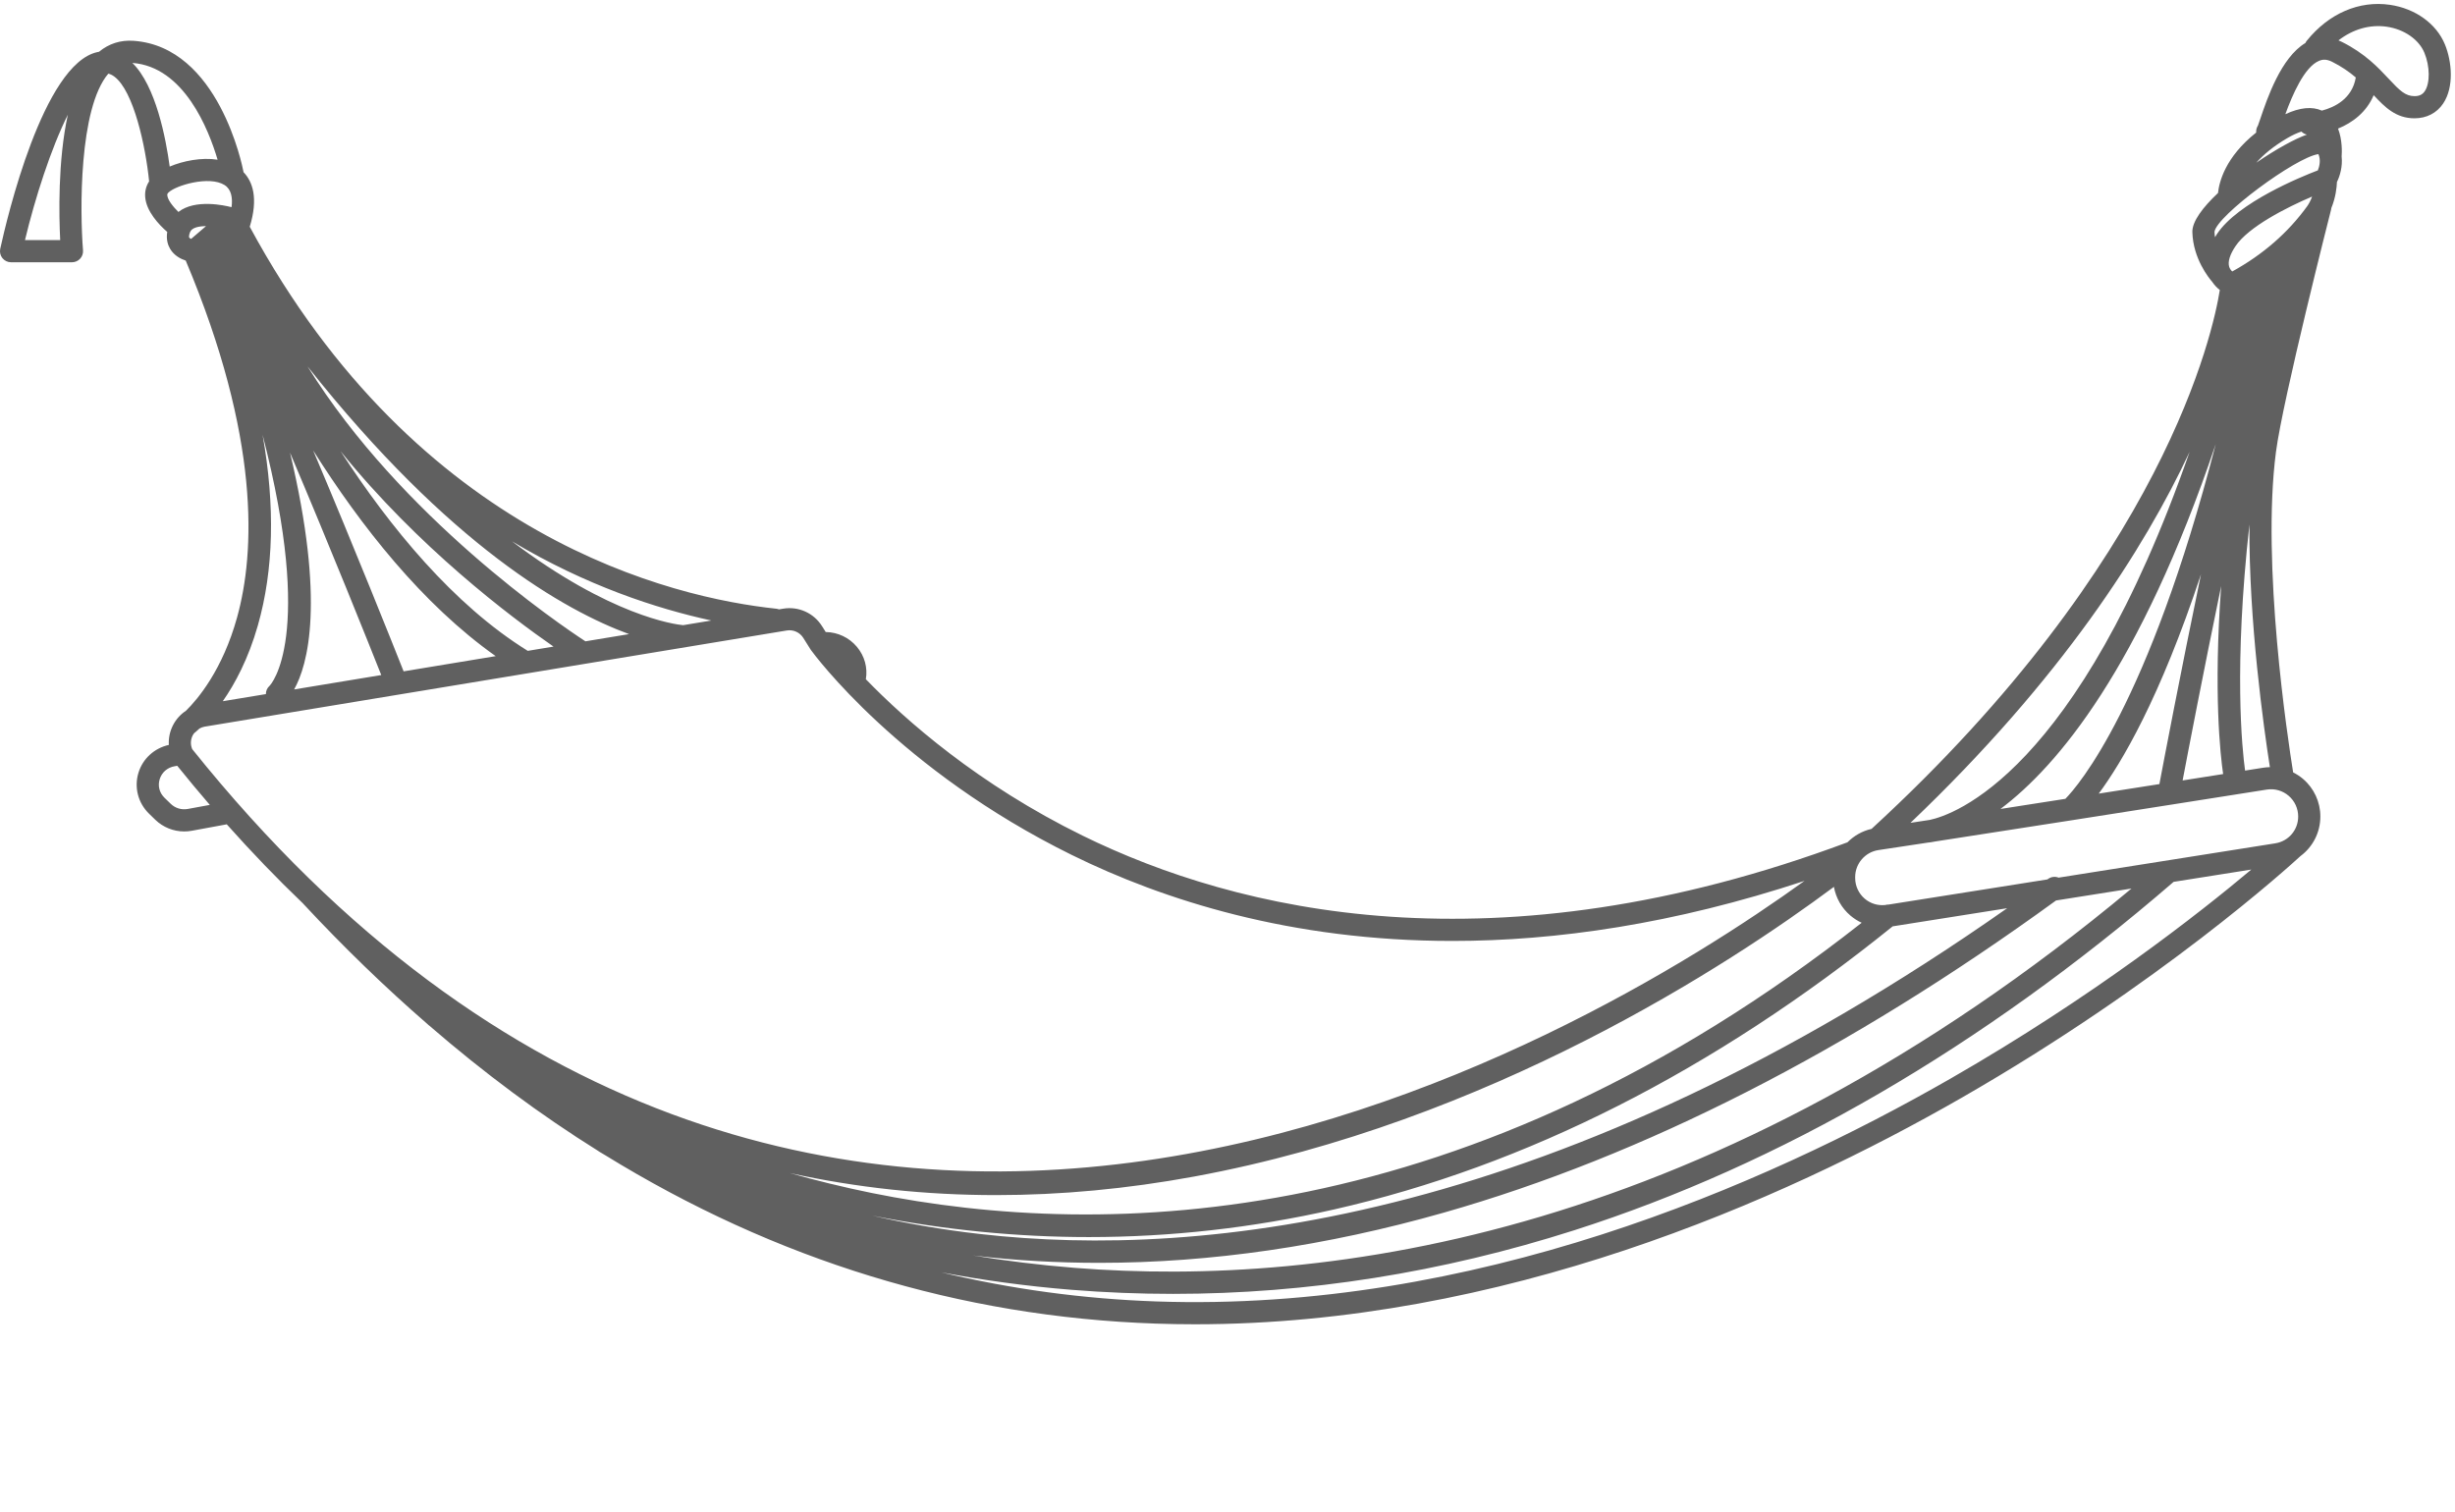 <?xml version="1.0" encoding="UTF-8"?>
<!DOCTYPE svg PUBLIC '-//W3C//DTD SVG 1.0//EN'
          'http://www.w3.org/TR/2001/REC-SVG-20010904/DTD/svg10.dtd'>
<svg height="108.6" preserveAspectRatio="xMidYMid meet" version="1.0" viewBox="12.0 27.3 176.3 108.6" width="176.3" xmlns="http://www.w3.org/2000/svg" xmlns:xlink="http://www.w3.org/1999/xlink" zoomAndPan="magnify"
><g id="change1_1"
  ><path d="M187.576,30.491c-0.612-1.49-2.126-2.581-3.95-2.845 c-2.213-0.321-4.39,0.62-5.971,2.582c-0.041,0.051-0.075,0.105-0.101,0.162 c-1.749,1.05-2.736,3.968-3.228,5.421c-0.066,0.196-0.14,0.415-0.179,0.512 c-0.098,0.148-0.137,0.323-0.125,0.498c-2.222,1.764-2.659,3.555-2.74,4.34 c-1.094,1.029-1.862,2.047-1.843,2.808c0.05,1.916,1.202,3.316,1.414,3.559 c0.172,0.258,0.37,0.456,0.558,0.601c-0.47,2.958-3.946,19.364-25.01,38.706 c-0.67,0.152-1.265,0.495-1.731,0.965c-25.329,9.452-43.85,4.957-54.931-0.483 c-7.489-3.677-12.685-8.266-15.559-11.23c0.138-0.83-0.087-1.663-0.642-2.327 c-0.554-0.663-1.369-1.051-2.239-1.065c-0.001,0-0.001,0-0.002,0 l-0.265-0.421c-0.594-0.945-1.688-1.439-2.79-1.256l-0.302,0.05 c-0.06-0.022-0.123-0.04-0.19-0.047c-7.391-0.78-25.708-5.022-37.815-27.435 c0.631-2.059,0.205-3.246-0.45-3.924c-0.002-0.012-0.001-0.025-0.003-0.037 c-0.07-0.366-1.775-8.958-7.883-9.394c-0.939-0.067-1.772,0.198-2.487,0.787 c-0.043,0.007-0.085,0.016-0.128,0.025c-3.879,0.862-6.484,11.92-6.967,14.128 c-0.051,0.235,0.006,0.481,0.157,0.669c0.151,0.188,0.379,0.297,0.62,0.297 h4.375c0.222,0,0.434-0.093,0.585-0.256c0.151-0.163,0.226-0.382,0.208-0.604 c-0.221-2.729-0.31-10.191,1.816-12.687c0.144,0.032,0.283,0.1,0.425,0.205 c1.4,1.03,2.257,5.034,2.506,7.532c-0.216,0.331-0.313,0.711-0.283,1.117 c0.077,1.039,0.996,2.001,1.583,2.514c-0.088,0.552,0.054,0.96,0.215,1.226 c0.288,0.478,0.754,0.714,1.114,0.833c5.372,12.751,4.978,20.972,3.686,25.634 c-1.044,3.768-2.824,5.869-3.669,6.698c-0.39,0.258-0.714,0.612-0.935,1.046 c-0.227,0.446-0.323,0.929-0.296,1.409c-1.036,0.231-1.865,0.979-2.178,1.991 c-0.324,1.048-0.035,2.177,0.756,2.946l0.448,0.436 c0.559,0.544,1.309,0.842,2.08,0.842c0.18,0,0.361-0.016,0.541-0.049 l2.473-0.455c0.013-0.002,0.025-0.008,0.038-0.011 c1.787,2.006,3.613,3.902,5.477,5.686c0.005,0.006,0.009,0.013,0.015,0.019 c2.905,3.125,5.884,6.006,8.93,8.65c0.019,0.018,0.035,0.038,0.056,0.054 c0.005,0.004,0.036,0.028,0.079,0.061c3.93,3.4,7.975,6.404,12.131,8.999 c0.015,0.011,0.027,0.023,0.042,0.033c0.013,0.008,0.155,0.096,0.413,0.245 c12.276,7.566,25.507,11.63,39.559,12.117c0.948,0.033,1.892,0.049,2.833,0.049 c22.001,0,41.982-8.76,55.087-16.288c14.209-8.162,23.51-16.613,24.3-17.341 c0.875-0.649,1.428-1.684,1.428-2.845c0-1.039-0.453-2.021-1.242-2.696 c-0.219-0.187-0.46-0.342-0.712-0.469c-0.394-2.45-2.285-14.959-1.234-23.017 c0.495-3.792,3.924-17.269,3.959-17.405c0.01-0.038,0.015-0.077,0.019-0.116 c0.317-0.763,0.387-1.503,0.401-1.866c0.222-0.452,0.415-1.123,0.337-1.836 c0.024-0.31,0.055-1.195-0.258-2.002c1.026-0.418,2.04-1.165,2.559-2.4 c0.81,0.865,1.595,1.661,2.932,1.661c0.869,0,1.6-0.378,2.06-1.064 C188.248,33.546,188.074,31.702,187.576,30.491z M16.323,44.545h-2.529 c0.721-3.004,1.855-6.554,3.078-9.005C16.145,38.85,16.236,42.818,16.323,44.545z M176.251,37.224c0.378-0.222,0.723-0.379,1.02-0.474 c0.106,0.108,0.241,0.185,0.393,0.219c-0.85,0.292-2.237,1.059-3.633,2.015 C174.531,38.423,175.237,37.819,176.251,37.224z M172.302,46.799 c-0.089-0.086-0.177-0.2-0.22-0.347c-0.105-0.358,0.051-0.865,0.452-1.466 c0.929-1.393,3.656-2.779,5.502-3.567c-0.079,0.233-0.195,0.469-0.347,0.688 C176.31,44.015,174.501,45.59,172.302,46.799z M162.714,84.302 c1.634-2.2,4.395-6.832,7.345-15.755c-1.481,7.15-2.644,13.252-2.987,15.071 C165.672,83.838,164.204,84.069,162.714,84.302z M155.658,85.405 c4.12-3.093,10.037-10.146,15.461-26.208c-4.843,18.752-9.891,24.555-10.799,25.48 C158.74,84.925,157.168,85.17,155.658,85.405z M171.508,69.392 c-0.559,7.678-0.059,12.136,0.141,13.505c-0.9,0.142-1.879,0.296-2.909,0.459 C169.167,81.109,170.207,75.693,171.508,69.392z M178.491,38.37 c0.191,0.433,0.067,0.897-0.04,1.167c-1.238,0.472-5.734,2.306-7.241,4.566 c-0.053,0.079-0.098,0.157-0.145,0.235c-0.019-0.128-0.033-0.258-0.036-0.392 C171.192,42.787,176.886,38.581,178.491,38.37z M169.241,59.756 c-8.07,23.136-16.998,26.082-18.652,26.433c-0.485,0.074-0.952,0.146-1.394,0.213 C160.067,76.045,166.007,66.674,169.241,59.756z M165.07,91.119 c-30.028,25.049-57.757,28.686-75.906,27.245 c-2.563-0.204-5.009-0.512-7.329-0.894c0.091,0.011,0.179,0.024,0.27,0.034 c2.903,0.335,5.848,0.501,8.832,0.501c8.015,0,16.303-1.205,24.739-3.604 c14.319-4.071,29.112-11.618,43.975-22.424L165.07,91.119z M82.392,115.935 c-2.773-0.315-5.358-0.773-7.748-1.321c5.169,1.024,10.36,1.54,15.546,1.54 c5.886,0,11.763-0.659,17.585-1.978c13.784-3.121,27.289-9.966,40.144-20.341 l8.221-1.302C124.012,115.074,98.398,117.757,82.392,115.935z M74.59,112.985 c-2.044-0.415-4.003-0.9-5.881-1.43c4.804,1.053,9.751,1.584,14.818,1.584 c4.654,0,9.41-0.445,14.247-1.336c21.154-3.897,38.419-15.217,45.924-20.804 c0.145,0.796,0.555,1.524,1.181,2.059c0.249,0.212,0.522,0.386,0.812,0.52 C117.479,115.769,91.516,116.418,74.59,112.985z M24.014,41.324 c-0.004-0.059-0.001-0.111,0.082-0.193c0.513-0.514,2.927-1.232,4.027-0.542 c0.493,0.309,0.589,0.919,0.509,1.577c-0.015,0.001-0.03,0.004-0.044,0.007 c-0.444-0.116-2.571-0.597-3.777,0.351C24.409,42.126,24.038,41.653,24.014,41.324z M25.587,44.361c-0.019-0.033-0.03-0.158,0.066-0.397 c0.125-0.31,0.604-0.418,1.144-0.423l-1.074,0.92 C25.661,44.43,25.607,44.395,25.587,44.361z M40.985,75.52 c-0.788-1.989-3.451-8.668-6.497-15.868c3.408,5.404,7.84,11.05,13.109,14.776 L40.985,75.52z M39.379,75.786l-6.257,1.034c0.986-1.759,2.253-6.306-0.295-17.01 C35.8,66.818,38.442,73.425,39.379,75.786z M49.9,74.048 c-5.326-3.299-9.893-8.869-13.444-14.342c5.558,6.89,12.212,11.9,15.293,14.036 L49.9,74.048z M54.041,73.363c-1.821-1.189-13.237-8.913-19.955-19.745 c10.193,12.877,18.497,17.542,23.088,19.228L54.041,73.363z M61.058,72.204 c-0.609-0.057-5.214-0.667-12.291-6.023c5.319,3.179,10.376,4.833,14.317,5.688 L61.058,72.204z M27.626,38.771c-1.159-0.178-2.462,0.081-3.44,0.493 c-0.271-2.007-0.99-5.794-2.681-7.445C25.216,32.096,26.986,36.601,27.626,38.771 z M30.517,72.226c1.137-3.991,1.248-8.572,0.34-13.697 c3.753,14.547,0.595,17.936,0.502,18.03c-0.178,0.156-0.266,0.375-0.266,0.596 l-3.094,0.511C28.871,76.416,29.83,74.635,30.517,72.226z M25.484,85.404 c-0.444,0.082-0.903-0.056-1.223-0.368l-0.448-0.436 c-0.365-0.355-0.494-0.854-0.345-1.335c0.152-0.492,0.553-0.839,1.071-0.928 l0.189-0.033c0.772,0.958,1.552,1.894,2.339,2.809L25.484,85.404z M25.804,81.107 c-0.136-0.32-0.124-0.677,0.035-0.99c0.029-0.057,0.067-0.105,0.103-0.155 c0.086-0.069,0.216-0.18,0.382-0.335c0.114-0.062,0.235-0.112,0.368-0.134 l41.811-6.908c0.466-0.077,0.932,0.132,1.184,0.533l0.518,0.825 c0.01,0.015,0.02,0.03,0.03,0.045c0.254,0.349,6.369,8.628,18.729,14.718 c6.597,3.251,15.753,6.179,27.338,6.178c7.44-0,15.883-1.209,25.287-4.315 C125.763,101.986,69.71,135.896,25.804,81.107z M152.074,104.771 c-13.479,7.738-34.315,16.796-57.043,16.006c-5.262-0.183-10.407-0.885-15.43-2.088 c2.914,0.547,6.038,0.987,9.354,1.253c2.425,0.195,4.853,0.292,7.283,0.292 c9.636,0,19.297-1.53,28.809-4.568c14.805-4.73,29.287-13.151,43.047-25.026 l5.579-0.884C169.957,92.88,162.306,98.898,152.074,104.771z M175.393,87.873 l-15.558,2.464c-0.245-0.097-0.532-0.071-0.761,0.096 c-0.015,0.011-0.029,0.021-0.044,0.032l-11.411,1.807 c-0.081-0.001-0.161,0.008-0.24,0.032c-0.531,0.055-1.06-0.107-1.469-0.455 c-0.435-0.372-0.685-0.913-0.685-1.486v-0.072c0-0.961,0.717-1.792,1.668-1.933 c0.958-0.142,2.171-0.326,3.556-0.538c0.093-0.007,0.278-0.028,0.546-0.084 c2.841-0.436,6.324-0.979,9.826-1.527c0.001-0,0.001-0,0.002-0 c2.416-0.378,4.838-0.759,7.062-1.109c0.001-0,0.001-0,0.002-0 c2.722-0.428,5.148-0.811,6.894-1.087c0.564-0.09,1.139,0.072,1.573,0.444 c0.435,0.372,0.685,0.914,0.685,1.487 C177.042,86.91,176.349,87.722,175.393,87.873z M174.535,82.441 c-0.402,0.064-0.841,0.133-1.31,0.207c-0.209-1.519-0.828-7.41,0.313-17.678 c-0.051,6.964,1.034,14.644,1.469,17.432 C174.85,82.405,174.692,82.416,174.535,82.441z M178.739,35.245 c-0.701-0.314-1.579-0.227-2.621,0.257c0.493-1.358,1.359-3.396,2.429-3.837 c0.185-0.076,0.482-0.152,0.923,0.07c0.694,0.347,1.242,0.734,1.705,1.128 C180.917,34.401,179.647,35.008,178.739,35.245z M186.132,33.846 c-0.166,0.248-0.394,0.359-0.739,0.359c-0.66,0-1.065-0.402-1.846-1.237 c-0.762-0.815-1.711-1.829-3.366-2.656c-0.083-0.041-0.166-0.078-0.249-0.112 c1.042-0.805,2.254-1.156,3.465-0.981c1.251,0.182,2.314,0.918,2.707,1.876 C186.504,32.066,186.516,33.274,186.132,33.846z" fill="#606060"
  /></g
></svg
>
